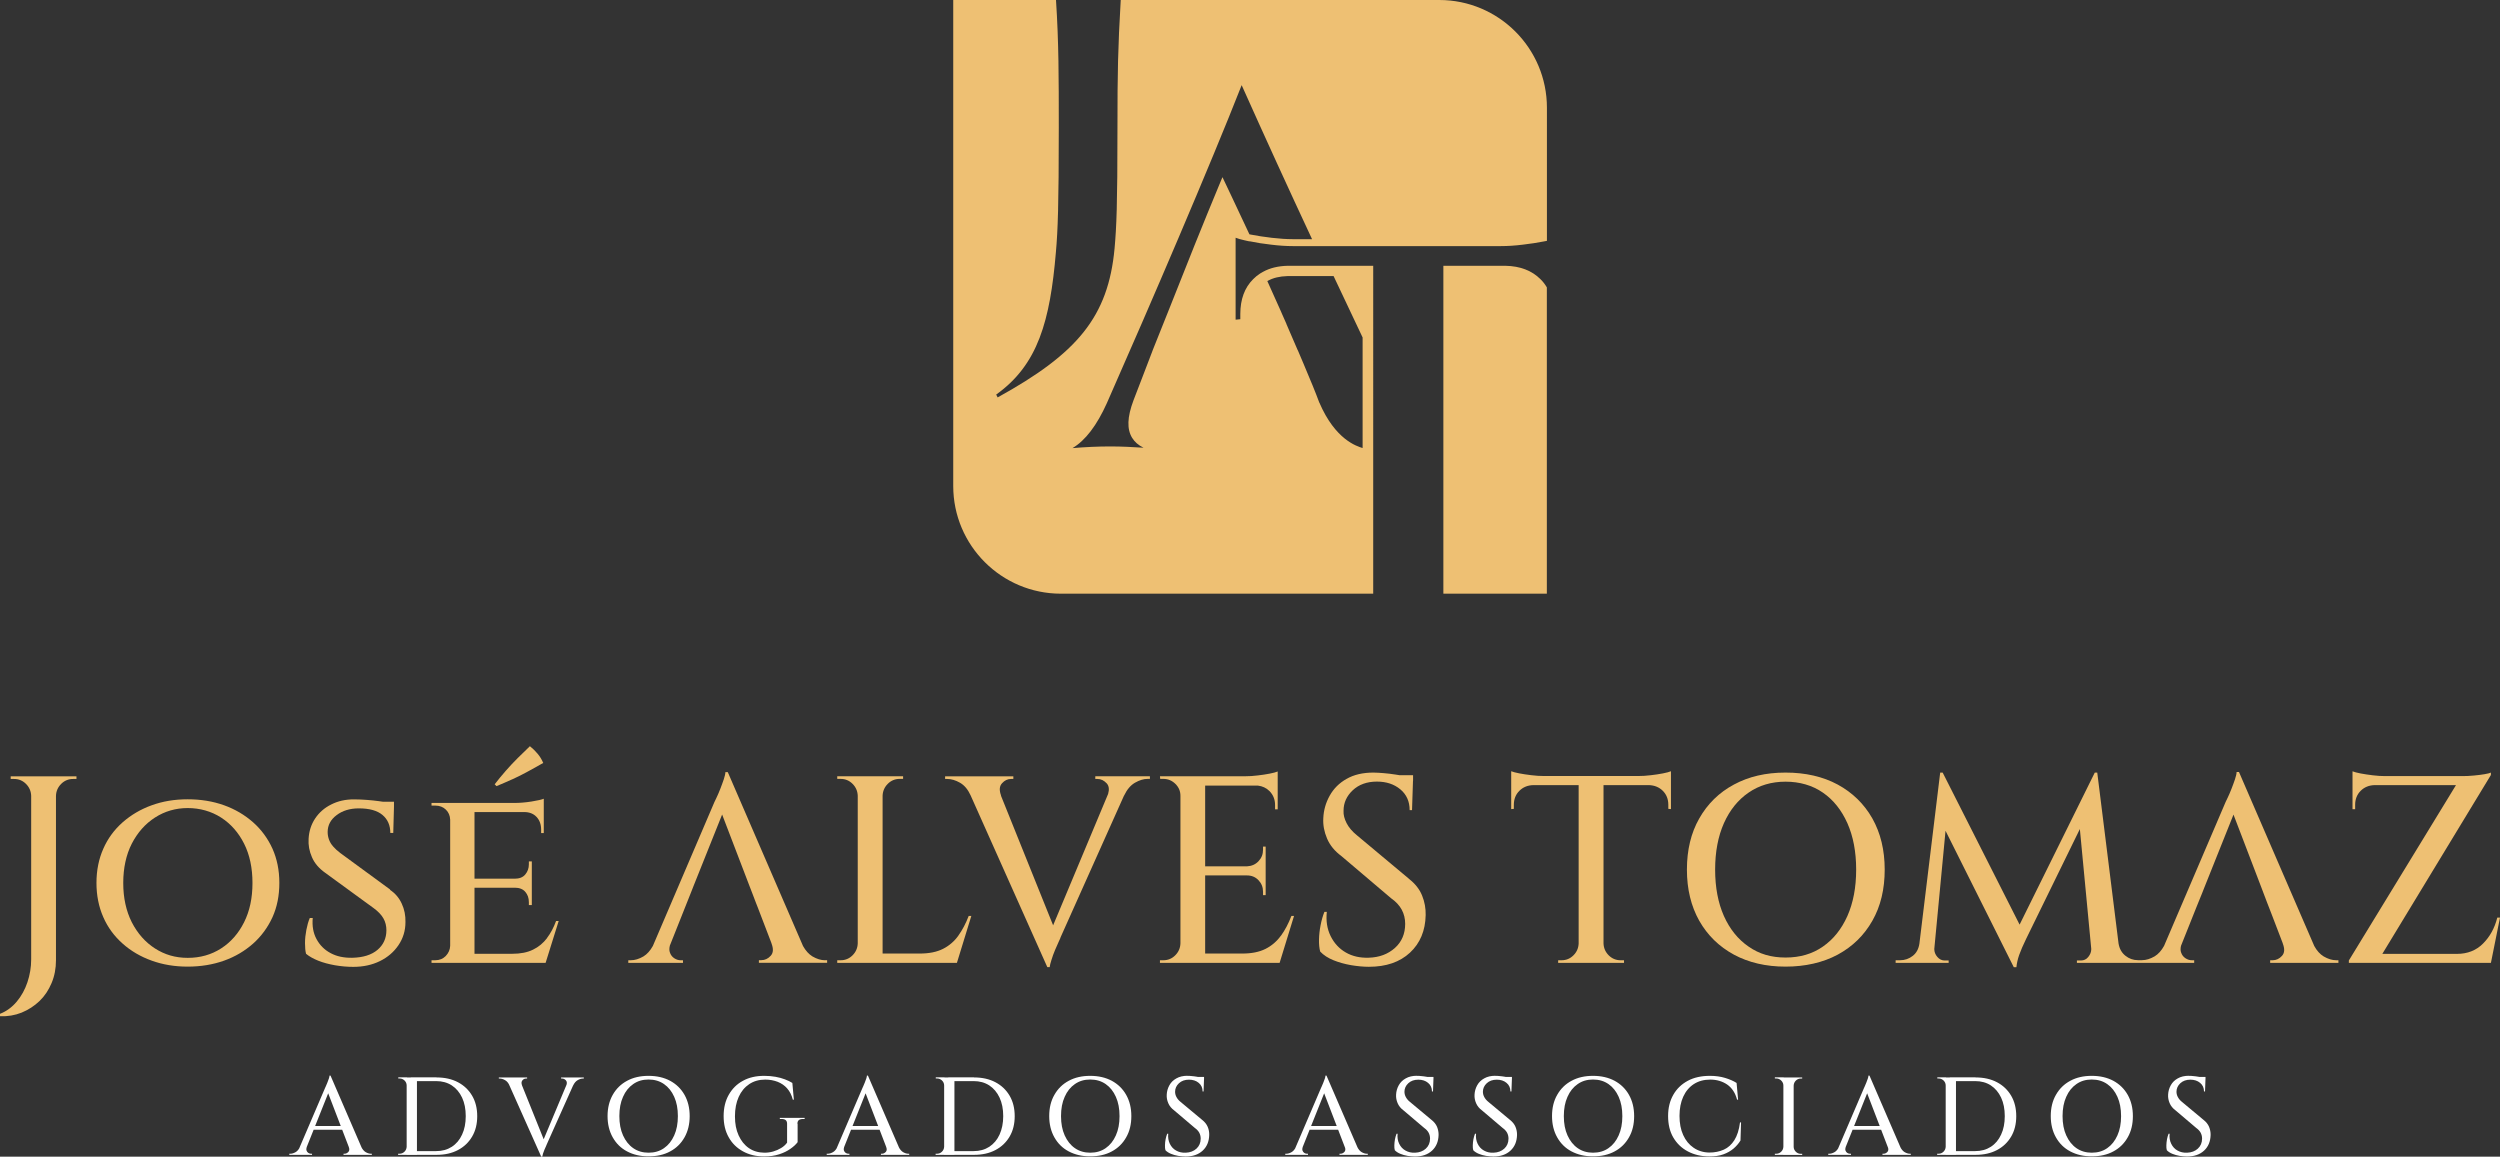 <svg xmlns="http://www.w3.org/2000/svg" viewBox="0 0 313.59 145.09"><rect x="0" y="0" width="313.59" height="145.09" fill="#333333" stroke="none"/><defs><style>.d{fill:#fff;}.e{fill:#eec073;}</style></defs><g id="a"></g><g id="b"><g id="c"><g><g><path class="e" d="M180.52,0h-39.94c-.35,6.02-.41,9.05-.41,15.97,0,9.91-.12,12.44-.36,15.16-.79,8.64-4.71,13.23-14.67,18.72l-.18-.36c5.25-3.74,6.76-9.24,7.49-17.88,.24-2.72,.36-5.8,.36-15.64,0-6.22,0-10.61-.35-15.97h-12.89V60.96c0,7.46,6.05,13.51,13.51,13.51h39.17V33.34h-10.75c-1.17,.03-2.19,.27-3.06,.75-.13,.07-.26,.14-.38,.22-.31,.2-.61,.44-.87,.71-1.08,1.07-1.61,2.54-1.61,4.37v.65l-.59,.06v-10.28c.28,.11,.66,.22,1.15,.33,.17,.04,.34,.08,.54,.12,.02,0,.03,0,.05,0h.05c.8,.17,1.69,.31,2.67,.42,.98,.12,1.88,.18,2.7,.18h26.13c.86,0,1.77-.06,2.73-.18,.96-.11,1.85-.25,2.67-.41,.13-.02,.24-.05,.36-.07V13.52c0-7.47-6.05-13.52-13.51-13.52Zm-18.39,30c-.78,0-1.65-.06-2.6-.17-.96-.11-1.84-.25-2.61-.4l-.2-.04c-.05-.1-.1-.2-.14-.3-.74-1.59-1.46-3.1-2.12-4.51l-1.12-2.36-.38,.91c-2.03,4.89-4.15,10.16-6.31,15.65l-2.02,5.05-.17,.45c-.37,.94-.73,1.88-1.08,2.82-.39,1.04-.79,2.08-1.2,3.12-.79,2.11-.84,3.6-.17,4.7,.32,.52,.79,.93,1.43,1.24-1.32-.09-2.83-.16-4.15-.16-1.52,0-3.09,.07-4.76,.21,1.61-.95,3.06-2.85,4.32-5.66,5.48-12.41,13.01-29.95,16.9-39.87,3.15,7.03,5.82,12.87,8.83,19.32h-2.48Zm3.36,20.51c-.49-1.34-1.1-2.79-1.77-4.38l-.17-.41c-.25-.58-.5-1.18-.76-1.79h-.01l-1.42-3.29h.01c-.2-.46-.41-.93-.62-1.4l-.03-.08c-.57-1.3-1.16-2.6-1.75-3.9l.03-.02c.69-.39,1.51-.58,2.51-.61h5.77c1.13,2.4,2.33,4.94,3.64,7.7v13.87c-.72-.23-3.42-1.02-5.43-5.71Z"></path><path class="e" d="M188.86,33.34h-7.81v41.13h12.98V36.05c-.22-.38-.48-.72-.8-1.03-1.08-1.08-2.54-1.64-4.37-1.68Z"></path></g><g><path class="e" d="M6.92,97.38H1.34v.33h.43c.58,0,1.08,.21,1.49,.62,.41,.41,.63,.91,.65,1.49v20.53c0,.98-.16,1.93-.47,2.86-.31,.92-.76,1.74-1.35,2.44-.59,.7-1.29,1.21-2.09,1.52v.3c.96,.04,1.86-.11,2.71-.45,.85-.35,1.59-.83,2.24-1.45,.65-.62,1.15-1.38,1.52-2.26,.37-.88,.55-1.83,.55-2.86v-20.63c.02-.58,.24-1.08,.65-1.49,.41-.41,.91-.62,1.49-.62h.43v-.33h-2.68Z"></path><path class="e" d="M34.18,106.46c-.58-1.28-1.39-2.39-2.43-3.31-1.04-.92-2.25-1.64-3.64-2.14-1.39-.5-2.92-.75-4.57-.75s-3.13,.25-4.51,.75c-1.39,.5-2.6,1.22-3.65,2.14-1.05,.93-1.86,2.03-2.42,3.31-.57,1.28-.86,2.71-.86,4.29s.29,3.01,.86,4.3c.56,1.28,1.37,2.38,2.42,3.31,1.04,.93,2.26,1.64,3.65,2.14,1.38,.5,2.88,.75,4.51,.75s3.17-.25,4.57-.75,2.6-1.22,3.64-2.14c1.04-.93,1.84-2.03,2.43-3.31,.58-1.29,.86-2.71,.86-4.3s-.29-3.01-.86-4.29Zm-3.56,9.22c-.7,1.4-1.66,2.5-2.89,3.29-1.23,.79-2.62,1.18-4.18,1.18s-2.89-.4-4.11-1.18c-1.23-.79-2.19-1.89-2.91-3.29-.71-1.41-1.07-3.05-1.07-4.92s.36-3.54,1.07-4.93c.72-1.39,1.68-2.49,2.91-3.28,1.23-.79,2.6-1.19,4.11-1.19s2.95,.4,4.18,1.19c1.23,.79,2.19,1.89,2.89,3.28,.7,1.39,1.05,3.04,1.05,4.93s-.35,3.52-1.05,4.92Z"></path><path class="e" d="M48.95,111.59l-6.25-4.58c-.36-.27-.66-.54-.9-.82-.25-.28-.42-.57-.53-.87-.11-.3-.17-.62-.17-.95,0-.85,.37-1.56,1.12-2.12,.75-.57,1.68-.85,2.79-.85,1.32,0,2.3,.27,2.96,.82,.66,.55,.99,1.3,.99,2.26h.37l.09-3.31h0v-.6h-1.37c-.18-.03-.36-.06-.56-.08-.43-.06-.91-.11-1.44-.15-.52-.04-1.08-.07-1.66-.07-1.05,0-2,.21-2.84,.64-.85,.42-1.52,1.01-2.02,1.76-.5,.75-.77,1.6-.82,2.56-.05,.78,.09,1.54,.42,2.29,.32,.75,.87,1.4,1.66,1.96l6.05,4.41c.58,.42,1,.86,1.25,1.3,.26,.45,.38,.95,.38,1.5,0,1-.37,1.82-1.12,2.46-.75,.63-1.8,.96-3.16,.99-1.05,.02-1.96-.17-2.73-.59-.77-.41-1.35-1-1.76-1.76s-.56-1.64-.47-2.64h-.37c-.18,.42-.32,.92-.43,1.49-.11,.57-.17,1.12-.17,1.66s.04,.98,.13,1.34c.4,.33,.91,.62,1.54,.87,.62,.25,1.32,.43,2.09,.57,.77,.13,1.53,.2,2.29,.2,1.25,0,2.36-.24,3.34-.72,.98-.48,1.76-1.15,2.34-2.01,.58-.86,.87-1.82,.87-2.89,.02-.82-.13-1.6-.47-2.32-.33-.72-.83-1.3-1.47-1.72Z"></path><path class="e" d="M64.25,97.76c.66-.3,1.32-.63,1.97-.99,.66-.36,1.3-.71,1.92-1.07-.18-.42-.41-.81-.7-1.15-.29-.35-.61-.66-.97-.95-.47,.45-.96,.93-1.49,1.45s-1.04,1.07-1.54,1.64c-.5,.57-.96,1.13-1.39,1.69l.23,.23c.65-.27,1.3-.55,1.96-.85Z"></path><path class="e" d="M68.62,117.67c-.47,.62-1.05,1.11-1.76,1.45-.7,.35-1.58,.52-2.63,.52h-4.71v-8.29h5.05c.58,0,1.02,.17,1.32,.52,.3,.35,.45,.77,.45,1.29v.37h.37v-5.48h-.37v.37c0,.49-.15,.91-.45,1.27s-.74,.53-1.32,.53h-5.05v-8.36h6.22c.67,0,1.19,.21,1.57,.62,.38,.41,.57,.94,.57,1.59v.43h.33v-4.31c-.27,.11-.78,.23-1.54,.35-.76,.12-1.48,.18-2.17,.18h-10.37v.33h.47c.54,0,.98,.17,1.32,.5,.35,.33,.53,.76,.55,1.27v15.82c-.02,.49-.21,.91-.55,1.27-.35,.36-.79,.54-1.32,.54h-.47v.33h14.31l1.64-5.25h-.33c-.29,.8-.67,1.52-1.14,2.14Z"></path><path class="e" d="M103.5,120.45c-.52,0-1.04-.16-1.59-.48-.46-.28-.85-.72-1.18-1.3l-9.44-21.82h-.3c0,.2-.07,.5-.2,.9-.13,.4-.29,.81-.45,1.23-.17,.42-.32,.79-.47,1.09-.15,.3-.23,.47-.25,.52l-7.73,18.07c-.33,.59-.72,1.03-1.18,1.31-.55,.32-1.08,.48-1.59,.48h-.31v.33h6.86v-.33h-.3c-.26,0-.53-.08-.79-.25s-.44-.4-.55-.72c-.09-.24-.09-.53-.01-.86l2.16-5.43h0l.45-1.13,.43-1.09,3.52-8.8,3.43,8.96,.36,.93,.43,1.13,.24,.61,1.74,4.54h-.01c.26,.67,.24,1.18-.1,1.55-.33,.37-.73,.55-1.18,.55h-.3v.33h8.56v-.33h-.26Z"></path><path class="e" d="M120.21,117.37c-.51,.71-1.16,1.27-1.94,1.66-.78,.39-1.75,.58-2.91,.58h-4.65v-19.8c.02-.58,.24-1.08,.65-1.49,.41-.41,.91-.62,1.49-.62h.43v-.33h-8.26v.33h.43c.58,0,1.08,.21,1.49,.62,.41,.41,.63,.91,.65,1.49v18.53c-.02,.58-.24,1.08-.65,1.49-.41,.41-.91,.62-1.49,.62h-.43v.33h15.01l1.81-5.89h-.33c-.36,.94-.79,1.76-1.3,2.47Z"></path><path class="e" d="M137.37,97.71h.3c.42,0,.8,.18,1.14,.54,.3,.32,.35,.77,.19,1.33l-6.9,16.49-6.55-16.28h.02c-.25-.67-.21-1.18,.12-1.54,.32-.36,.7-.54,1.12-.54h.3v-.33h-8.56v.33h.27c.51,0,1.05,.16,1.61,.48,.55,.32,.98,.84,1.32,1.58l9.62,21.54h.3c.02-.2,.09-.5,.22-.9,.12-.4,.27-.81,.45-1.24,.18-.42,.34-.79,.48-1.09,.14-.3,.22-.47,.22-.52l7.95-17.76h.01c.36-.76,.81-1.3,1.37-1.62,.56-.32,1.08-.48,1.57-.48h.3v-.33h-6.85v.33Z"></path><path class="e" d="M160.67,117.37c-.51,.71-1.16,1.27-1.94,1.66-.78,.39-1.75,.58-2.91,.58h-4.65v-9.8h5.25c.58,0,1.06,.2,1.44,.6,.38,.4,.57,.88,.57,1.44v.43h.33v-6.09h-.33v.4c0,.56-.19,1.04-.57,1.44-.38,.4-.86,.61-1.44,.64h-5.25v-10.13h6.61c.58,.07,1.07,.3,1.47,.7,.46,.47,.69,1.05,.69,1.74v.54h.33v-4.75c-.2,.09-.54,.18-1,.27-.47,.09-.98,.17-1.52,.23-.55,.07-1.06,.1-1.55,.1h-10.7l.03,.33h.4c.58,0,1.08,.21,1.5,.62,.42,.41,.64,.91,.64,1.49v18.53c-.02,.58-.24,1.08-.65,1.49-.41,.41-.91,.62-1.49,.62h-.43v.33h15.01l1.81-5.89h-.33c-.36,.94-.79,1.76-1.3,2.47Z"></path><path class="e" d="M176.72,110.22l-6.52-5.45c-.58-.47-1.01-.97-1.29-1.52-.28-.55-.41-1.06-.38-1.56,0-.98,.38-1.83,1.15-2.56,.77-.72,1.78-1.09,3.03-1.09,1.18,0,2.16,.32,2.94,.97,.78,.65,1.17,1.52,1.17,2.61h.3l.12-3.68h.01v-.7h-1.69c-.16-.03-.33-.06-.5-.08-.5-.08-1-.14-1.49-.18-.49-.04-.93-.07-1.3-.07-1.32,0-2.44,.26-3.36,.79-.93,.52-1.63,1.23-2.12,2.11-.49,.88-.76,1.82-.8,2.83-.05,.85,.11,1.69,.47,2.54,.36,.85,.96,1.58,1.81,2.21l6.22,5.28c.6,.42,1.05,.9,1.34,1.44s.43,1.13,.43,1.77c0,1.25-.43,2.26-1.29,3.03-.86,.77-1.95,1.18-3.26,1.22-1.09,.04-2.06-.17-2.89-.65-.84-.48-1.47-1.17-1.91-2.06s-.6-1.91-.48-3.04h-.3c-.2,.49-.36,1.05-.48,1.67s-.19,1.23-.2,1.82c-.01,.59,.04,1.09,.15,1.49,.42,.45,.98,.81,1.67,1.09,.69,.28,1.43,.48,2.22,.62,.79,.13,1.53,.2,2.22,.2,2.16,0,3.88-.59,5.15-1.77,1.27-1.18,1.93-2.75,1.97-4.71,.02-.85-.13-1.67-.45-2.46-.32-.79-.87-1.49-1.65-2.09Z"></path><path class="e" d="M207.07,97.24c-.55,.07-1.06,.1-1.56,.1h-11.87c-.47,0-.98-.03-1.54-.1-.56-.07-1.07-.14-1.52-.23-.46-.09-.8-.18-1.02-.27v4.75l.33-.03v-.5c0-.71,.23-1.3,.69-1.76,.46-.46,1.04-.7,1.76-.72h5.68v19.86c-.02,.58-.24,1.08-.65,1.49-.41,.41-.91,.62-1.49,.62h-.43v.33h8.26v-.33h-.43c-.58,0-1.08-.21-1.49-.62-.41-.41-.63-.91-.65-1.49v-19.86h5.68c.71,.02,1.3,.26,1.76,.72,.46,.46,.69,1.04,.69,1.76v.5l.33,.03v-4.75c-.2,.09-.54,.18-1,.27-.47,.09-.98,.17-1.52,.23Z"></path><path class="e" d="M234.86,102.66c-1.04-1.83-2.49-3.24-4.35-4.25-1.86-1-4.04-1.5-6.54-1.5s-4.61,.5-6.47,1.5c-1.87,1-3.31,2.42-4.35,4.25-1.04,1.82-1.55,3.97-1.55,6.42s.52,4.59,1.55,6.42c1.04,1.83,2.49,3.24,4.35,4.25,1.86,1,4.02,1.5,6.47,1.5s4.68-.5,6.54-1.5c1.87-1.01,3.31-2.42,4.35-4.25,1.04-1.82,1.55-3.97,1.55-6.42s-.52-4.59-1.55-6.42Zm-3.13,12.24c-.74,1.65-1.76,2.93-3.08,3.84-1.32,.92-2.87,1.37-4.68,1.37s-3.31-.45-4.63-1.37c-1.33-.91-2.36-2.19-3.1-3.84-.73-1.65-1.1-3.59-1.1-5.82s.37-4.17,1.1-5.82c.74-1.65,1.77-2.93,3.1-3.84,1.32-.91,2.87-1.37,4.63-1.37s3.37,.46,4.68,1.37c1.32,.91,2.34,2.19,3.08,3.84,.73,1.65,1.1,3.59,1.1,5.82s-.37,4.17-1.1,5.82Z"></path><path class="e" d="M293.06,120.45c-.52,0-1.04-.16-1.59-.48-.46-.28-.86-.72-1.18-1.31l-9.44-21.82h-.3c0,.2-.07,.5-.2,.9-.13,.4-.29,.81-.45,1.23-.17,.42-.32,.79-.47,1.09-.15,.3-.23,.47-.25,.52l-7.73,18.07c-.33,.59-.72,1.03-1.18,1.31-.55,.32-1.08,.48-1.59,.48h-.5c-.58,0-1.11-.18-1.57-.55-.47-.37-.76-.88-.87-1.55l-2.67-21.43h-.31l-9.43,19.07-9.65-19.07h-.31l-2.61,21.47c-.1,.65-.37,1.16-.83,1.52-.47,.37-1.01,.55-1.61,.55h-.54v.33h6.65v-.3h-.5c-.36,0-.66-.15-.92-.45-.26-.3-.38-.63-.38-.98v-.02l1.41-14.82,8.56,17.11h.33c.05-.49,.16-1,.35-1.54,.19-.53,.47-1.19,.85-1.97l6.76-13.82,1.43,15.04v.02c0,.36-.13,.68-.37,.98-.24,.31-.56,.45-.93,.45h-.5v.3h14.71v-.33h-.3c-.26,0-.53-.08-.79-.25s-.44-.4-.55-.72c-.09-.24-.09-.53-.01-.85l1.86-4.66,.31-.77,.46-1.13,.34-.86,3.61-9.03,3.58,9.36,.2,.53,.43,1.13,.54,1.39,1.44,3.76h-.01c.26,.67,.24,1.18-.1,1.55-.33,.37-.73,.55-1.18,.55h-.3v.33h8.56v-.33h-.26Z"></path><path class="e" d="M313.25,115.1c-.33,1.32-.93,2.4-1.79,3.26s-1.95,1.29-3.26,1.29h-9.37l13.62-22.44v-.3c-.13,.07-.4,.13-.79,.2-.39,.07-.84,.12-1.34,.17s-.98,.07-1.42,.07h-9.73c-.47,0-.98-.03-1.54-.1-.56-.07-1.06-.14-1.52-.23-.46-.09-.8-.18-1.02-.27v4.75h.33v-.54c0-.71,.23-1.3,.69-1.76,.46-.46,1.04-.7,1.76-.72h10.2l-13.44,22v.3h17.82l1.14-5.68h-.33Z"></path></g><g><path class="d" d="M38.48,143.85c-.06,.19-.07,.34-.03,.47,.05,.13,.12,.23,.23,.3,.11,.07,.22,.1,.33,.1h.13v.14h-2.85v-.14h.13c.21,0,.43-.07,.66-.2,.23-.13,.41-.36,.56-.67h.85Zm2.98-8.93l.11,1.21-3.47,8.69h-.9l3.57-8.34s.04-.09,.1-.22c.06-.13,.12-.28,.19-.45,.07-.18,.13-.35,.19-.51s.08-.29,.08-.38h.13Zm1.79,6.32v.47h-4.25v-.47h4.25Zm-1.79-6.32l4.26,9.86h-1.62l-3.1-8.08,.46-1.78Zm2.28,8.93h1.57c.15,.31,.34,.54,.56,.67,.23,.13,.45,.2,.66,.2h.11v.14h-3.55v-.14h.12c.19,0,.35-.08,.49-.23,.14-.15,.15-.37,.04-.65Z"></path><path class="d" d="M51.05,136.16h-.04c0-.24-.09-.45-.26-.62-.18-.17-.38-.26-.62-.26h-.17v-.14h1.1v1.01Zm0,7.69v1.01h-1.11v-.14h.18c.24,0,.45-.09,.62-.26s.26-.38,.27-.62h.04Zm1.25-8.7v9.72h-1.29v-9.72h1.29Zm2.46,0c1.03,0,1.92,.2,2.68,.6,.76,.4,1.35,.96,1.78,1.69,.43,.73,.64,1.59,.64,2.57s-.21,1.83-.64,2.56c-.43,.73-1.02,1.29-1.78,1.69-.76,.4-1.65,.6-2.68,.6h-3.08v-.47h3.03c.75,0,1.4-.18,1.96-.54,.56-.36,.99-.87,1.29-1.53,.31-.66,.46-1.43,.46-2.32s-.15-1.66-.46-2.32c-.31-.66-.74-1.17-1.29-1.53-.56-.36-1.21-.54-1.96-.54h-3.18v-.47h3.23Z"></path><path class="d" d="M65.49,136.15h-1.58c-.14-.3-.32-.53-.56-.66-.23-.13-.45-.2-.67-.2h-.11v-.14h3.55v.14h-.13c-.18,0-.33,.07-.46,.22-.13,.15-.15,.36-.05,.64Zm2.4,8.94l-4.4-9.86h1.62l3.25,8.08-.47,1.78Zm0,0l-.1-1.21,3.64-8.69h.89l-3.73,8.34s-.03,.09-.09,.22c-.06,.13-.13,.28-.2,.45-.07,.18-.14,.35-.19,.51s-.08,.29-.09,.38h-.13Zm3.15-8.94c.1-.28,.08-.49-.06-.64-.14-.15-.3-.22-.47-.22h-.13v-.14h2.85v.14h-.12c-.2,0-.42,.07-.65,.2-.23,.13-.42,.36-.57,.67h-.85Z"></path><path class="d" d="M81.35,134.95c1.04,0,1.94,.21,2.71,.62,.77,.42,1.37,1,1.8,1.76,.43,.76,.65,1.65,.65,2.67s-.22,1.91-.65,2.67c-.43,.76-1.03,1.35-1.8,1.76-.77,.42-1.68,.62-2.71,.62s-1.91-.21-2.69-.62-1.37-1-1.8-1.76c-.43-.76-.65-1.65-.65-2.67s.22-1.91,.65-2.67c.43-.76,1.03-1.35,1.8-1.76,.77-.42,1.67-.62,2.69-.62Zm0,9.64c.75,0,1.4-.19,1.94-.57,.55-.38,.97-.91,1.28-1.6,.31-.69,.46-1.49,.46-2.42s-.15-1.73-.46-2.42c-.31-.69-.73-1.22-1.28-1.6s-1.19-.57-1.94-.57-1.37,.19-1.92,.57c-.55,.38-.98,.91-1.28,1.6-.31,.68-.46,1.49-.46,2.42s.15,1.73,.46,2.42c.31,.68,.73,1.22,1.28,1.6,.55,.38,1.19,.57,1.92,.57Z"></path><path class="d" d="M100.05,140.98v2.29c-.21,.28-.51,.56-.9,.83-.39,.28-.86,.51-1.41,.69-.55,.18-1.19,.27-1.91,.27-1,0-1.88-.22-2.64-.64-.76-.42-1.36-1-1.78-1.76-.43-.75-.64-1.64-.64-2.66s.21-1.91,.64-2.67c.43-.76,1.02-1.35,1.78-1.76,.76-.42,1.65-.62,2.67-.62,.51,0,.98,.04,1.42,.12,.43,.08,.83,.18,1.18,.32,.35,.13,.66,.28,.93,.45l.19,2.1h-.13c-.15-.57-.38-1.04-.71-1.41-.32-.37-.72-.64-1.19-.83-.47-.18-.99-.28-1.56-.28-.77,0-1.44,.19-2.01,.57s-1.01,.91-1.32,1.6c-.31,.69-.47,1.5-.47,2.44s.15,1.7,.46,2.39c.31,.68,.73,1.21,1.28,1.59s1.2,.57,1.95,.58c.38,0,.75-.05,1.1-.15s.69-.25,.99-.43c.31-.18,.56-.41,.76-.68v-2.35c.01-.42-.22-.62-.69-.62h-.22v-.14h3.11v.14h-.21c-.48,0-.71,.21-.69,.62Z"></path><path class="d" d="M105.89,143.85c-.06,.19-.07,.34-.03,.47,.05,.13,.12,.23,.23,.3,.11,.07,.22,.1,.33,.1h.13v.14h-2.85v-.14h.13c.21,0,.43-.07,.66-.2,.23-.13,.41-.36,.56-.67h.85Zm2.98-8.93l.11,1.21-3.47,8.69h-.9l3.57-8.34s.04-.09,.1-.22c.06-.13,.12-.28,.19-.45,.07-.18,.13-.35,.19-.51,.06-.17,.08-.29,.08-.38h.13Zm1.79,6.32v.47h-4.25v-.47h4.25Zm-1.79-6.32l4.26,9.86h-1.62l-3.1-8.08,.46-1.78Zm2.28,8.93h1.57c.15,.31,.34,.54,.56,.67,.23,.13,.45,.2,.66,.2h.11v.14h-3.55v-.14h.12c.19,0,.35-.08,.49-.23,.14-.15,.15-.37,.04-.65Z"></path><path class="d" d="M118.47,136.16h-.04c0-.24-.09-.45-.26-.62-.18-.17-.38-.26-.62-.26h-.17v-.14h1.1v1.01Zm0,7.69v1.01h-1.11v-.14h.18c.24,0,.45-.09,.62-.26s.26-.38,.27-.62h.04Zm1.25-8.7v9.72h-1.29v-9.72h1.29Zm2.46,0c1.03,0,1.92,.2,2.68,.6,.76,.4,1.35,.96,1.78,1.69,.43,.73,.64,1.59,.64,2.57s-.21,1.83-.64,2.56-1.02,1.29-1.78,1.69c-.76,.4-1.65,.6-2.68,.6h-3.08v-.47h3.03c.75,0,1.4-.18,1.96-.54,.55-.36,.99-.87,1.29-1.53s.46-1.43,.46-2.32-.15-1.66-.46-2.32c-.31-.66-.74-1.17-1.29-1.53-.56-.36-1.21-.54-1.96-.54h-3.18v-.47h3.24Z"></path><path class="d" d="M136.75,134.95c1.04,0,1.94,.21,2.71,.62,.77,.42,1.37,1,1.8,1.76,.43,.76,.65,1.65,.65,2.67s-.21,1.91-.65,2.67c-.43,.76-1.03,1.35-1.8,1.76-.77,.42-1.68,.62-2.71,.62s-1.91-.21-2.69-.62-1.37-1-1.8-1.76c-.43-.76-.65-1.65-.65-2.67s.21-1.91,.65-2.67c.43-.76,1.03-1.35,1.8-1.76,.77-.42,1.67-.62,2.69-.62Zm0,9.64c.75,0,1.4-.19,1.94-.57,.55-.38,.97-.91,1.28-1.6,.31-.69,.46-1.49,.46-2.42s-.15-1.73-.46-2.42c-.31-.69-.73-1.22-1.28-1.6-.55-.38-1.19-.57-1.94-.57s-1.37,.19-1.92,.57c-.55,.38-.98,.91-1.28,1.6-.31,.68-.46,1.49-.46,2.42s.15,1.73,.46,2.42c.31,.68,.73,1.22,1.28,1.6,.55,.38,1.19,.57,1.92,.57Z"></path><path class="d" d="M148.96,134.95c.16,0,.34,0,.54,.03,.2,.02,.41,.04,.62,.08,.21,.03,.39,.06,.56,.1,.16,.03,.28,.07,.35,.1l-.06,1.65h-.12c0-.45-.16-.81-.49-1.08-.32-.27-.73-.4-1.22-.4-.52,0-.94,.15-1.26,.45-.32,.3-.48,.66-.48,1.06,0,.2,.04,.42,.16,.65,.12,.23,.29,.44,.53,.63l2.71,2.26c.32,.25,.55,.54,.69,.87s.2,.67,.19,1.02c-.02,.81-.29,1.47-.82,1.96-.53,.49-1.24,.74-2.14,.74-.29,0-.59-.03-.92-.08-.33-.06-.64-.14-.92-.26-.29-.12-.52-.27-.69-.45-.05-.17-.07-.37-.06-.62,0-.25,.03-.5,.08-.76s.12-.49,.2-.69h.13c-.05,.47,.02,.89,.2,1.26,.18,.37,.44,.66,.79,.85,.35,.2,.75,.29,1.2,.27,.55-.02,1-.19,1.35-.51s.53-.74,.53-1.26c0-.27-.06-.51-.18-.74-.12-.22-.31-.42-.56-.6l-2.58-2.19c-.35-.26-.6-.56-.75-.92-.15-.35-.21-.7-.19-1.06,.02-.42,.13-.81,.33-1.17,.2-.37,.5-.66,.88-.87,.38-.22,.85-.33,1.39-.33Zm2.07,.14v.29h-1.25v-.29h1.25Z"></path><path class="d" d="M163.41,143.85c-.06,.19-.07,.34-.03,.47,.05,.13,.12,.23,.23,.3,.11,.07,.22,.1,.33,.1h.13v.14h-2.85v-.14h.13c.21,0,.43-.07,.66-.2,.23-.13,.41-.36,.56-.67h.85Zm2.98-8.93l.11,1.21-3.47,8.69h-.9l3.57-8.34s.04-.09,.1-.22c.06-.13,.13-.28,.19-.45,.07-.18,.13-.35,.19-.51,.06-.17,.08-.29,.08-.38h.13Zm1.79,6.32v.47h-4.25v-.47h4.25Zm-1.79-6.32l4.26,9.86h-1.62l-3.1-8.08,.46-1.78Zm2.28,8.93h1.57c.15,.31,.34,.54,.56,.67,.23,.13,.45,.2,.66,.2h.11v.14h-3.55v-.14h.13c.18,0,.35-.08,.49-.23,.14-.15,.15-.37,.04-.65Z"></path><path class="d" d="M177.74,134.95c.16,0,.34,0,.54,.03,.2,.02,.41,.04,.62,.08,.21,.03,.39,.06,.56,.1,.16,.03,.28,.07,.35,.1l-.06,1.65h-.13c0-.45-.16-.81-.49-1.08-.32-.27-.73-.4-1.22-.4-.52,0-.94,.15-1.26,.45-.32,.3-.48,.66-.48,1.06,0,.2,.04,.42,.16,.65,.12,.23,.29,.44,.53,.63l2.71,2.26c.32,.25,.55,.54,.69,.87,.13,.33,.2,.67,.19,1.02-.02,.81-.29,1.47-.82,1.96-.53,.49-1.24,.74-2.14,.74-.29,0-.59-.03-.92-.08-.33-.06-.64-.14-.92-.26-.29-.12-.52-.27-.69-.45-.05-.17-.07-.37-.06-.62s.03-.5,.08-.76,.12-.49,.2-.69h.13c-.05,.47,.02,.89,.2,1.26,.18,.37,.44,.66,.79,.85,.35,.2,.75,.29,1.2,.27,.55-.02,1-.19,1.35-.51s.53-.74,.53-1.26c0-.27-.06-.51-.18-.74-.12-.22-.31-.42-.56-.6l-2.58-2.19c-.35-.26-.6-.56-.75-.92-.15-.35-.21-.7-.19-1.06,.02-.42,.13-.81,.33-1.17,.2-.37,.5-.66,.88-.87,.38-.22,.85-.33,1.4-.33Zm2.07,.14v.29h-1.25v-.29h1.25Z"></path><path class="d" d="M187.58,134.95c.16,0,.34,0,.54,.03,.2,.02,.41,.04,.62,.08,.21,.03,.39,.06,.56,.1,.16,.03,.28,.07,.35,.1l-.06,1.65h-.13c0-.45-.16-.81-.49-1.08-.32-.27-.73-.4-1.22-.4-.52,0-.94,.15-1.26,.45-.32,.3-.48,.66-.48,1.06,0,.2,.04,.42,.16,.65,.12,.23,.29,.44,.53,.63l2.71,2.26c.32,.25,.55,.54,.69,.87,.13,.33,.2,.67,.19,1.02-.02,.81-.29,1.47-.82,1.96-.53,.49-1.24,.74-2.14,.74-.29,0-.59-.03-.92-.08-.33-.06-.64-.14-.92-.26-.29-.12-.52-.27-.69-.45-.05-.17-.07-.37-.06-.62s.03-.5,.08-.76,.12-.49,.2-.69h.13c-.05,.47,.02,.89,.2,1.26,.18,.37,.44,.66,.79,.85,.35,.2,.75,.29,1.2,.27,.55-.02,1-.19,1.35-.51s.53-.74,.53-1.26c0-.27-.06-.51-.18-.74-.12-.22-.31-.42-.56-.6l-2.58-2.19c-.35-.26-.6-.56-.75-.92-.15-.35-.21-.7-.19-1.06,.02-.42,.13-.81,.33-1.17,.2-.37,.5-.66,.88-.87,.38-.22,.85-.33,1.4-.33Zm2.07,.14v.29h-1.25v-.29h1.25Z"></path><path class="d" d="M199.82,134.95c1.04,0,1.94,.21,2.71,.62,.77,.42,1.37,1,1.8,1.76,.43,.76,.65,1.65,.65,2.67s-.21,1.91-.65,2.67c-.43,.76-1.03,1.35-1.8,1.76-.77,.42-1.68,.62-2.71,.62s-1.91-.21-2.69-.62-1.37-1-1.8-1.76c-.43-.76-.65-1.65-.65-2.67s.21-1.91,.65-2.67c.43-.76,1.03-1.35,1.8-1.76,.77-.42,1.67-.62,2.69-.62Zm0,9.64c.75,0,1.4-.19,1.94-.57,.55-.38,.97-.91,1.28-1.6,.31-.69,.46-1.49,.46-2.42s-.15-1.73-.46-2.42c-.31-.69-.73-1.22-1.28-1.6s-1.19-.57-1.94-.57-1.37,.19-1.92,.57-.98,.91-1.28,1.6c-.31,.68-.46,1.49-.46,2.42s.15,1.73,.46,2.42c.31,.68,.73,1.22,1.28,1.6,.55,.38,1.19,.57,1.92,.57Z"></path><path class="d" d="M218.39,140.81l-.07,2.25c-.23,.38-.53,.72-.88,1.02-.36,.3-.78,.54-1.28,.72-.5,.18-1.08,.26-1.74,.26-1.02,0-1.92-.22-2.7-.63-.78-.41-1.39-1-1.83-1.75-.44-.75-.65-1.65-.65-2.69s.22-1.9,.65-2.66,1.04-1.34,1.82-1.76c.78-.42,1.71-.62,2.78-.62,.7,0,1.34,.09,1.9,.26,.56,.17,1.05,.38,1.44,.63l.19,2.1h-.13c-.22-.85-.64-1.48-1.24-1.9-.61-.41-1.31-.62-2.12-.62s-1.48,.19-2.06,.56c-.57,.37-1.02,.9-1.33,1.58-.31,.68-.47,1.48-.47,2.41s.15,1.72,.46,2.4c.31,.69,.75,1.22,1.31,1.6s1.21,.59,1.96,.6c.68,0,1.28-.12,1.82-.36s.98-.64,1.33-1.19c.35-.55,.59-1.29,.71-2.23h.11Z"></path><path class="d" d="M223.74,136.16h-.04c0-.24-.1-.45-.27-.62-.17-.17-.38-.26-.62-.26h-.18v-.14h1.11v1.01Zm0,7.69v1.01h-1.11v-.14h.18c.24,0,.45-.09,.62-.26s.26-.38,.27-.62h.04Zm1.25-8.7v9.72h-1.29v-9.72h1.29Zm-.04,1.01v-1.01h1.11v.14h-.18c-.24,0-.45,.09-.62,.26-.17,.17-.26,.38-.27,.62h-.04Zm0,7.69h.04c0,.24,.1,.45,.27,.62s.38,.26,.62,.26h.18v.14h-1.11v-1.01Z"></path><path class="d" d="M231.52,143.85c-.06,.19-.07,.34-.03,.47,.05,.13,.12,.23,.23,.3,.11,.07,.22,.1,.33,.1h.13v.14h-2.85v-.14h.13c.21,0,.43-.07,.66-.2,.23-.13,.41-.36,.56-.67h.85Zm2.98-8.93l.11,1.21-3.47,8.69h-.9l3.57-8.34s.04-.09,.1-.22c.06-.13,.13-.28,.19-.45,.07-.18,.13-.35,.19-.51,.06-.17,.08-.29,.08-.38h.13Zm1.79,6.32v.47h-4.25v-.47h4.25Zm-1.79-6.32l4.26,9.86h-1.62l-3.1-8.08,.46-1.78Zm2.28,8.93h1.57c.15,.31,.34,.54,.56,.67,.23,.13,.45,.2,.66,.2h.11v.14h-3.55v-.14h.13c.18,0,.35-.08,.49-.23,.14-.15,.15-.37,.04-.65Z"></path><path class="d" d="M244.1,136.16h-.04c0-.24-.09-.45-.26-.62-.18-.17-.38-.26-.62-.26h-.17v-.14h1.1v1.01Zm0,7.69v1.01h-1.11v-.14h.18c.24,0,.45-.09,.62-.26s.26-.38,.27-.62h.04Zm1.25-8.7v9.72h-1.29v-9.72h1.29Zm2.46,0c1.03,0,1.92,.2,2.68,.6,.76,.4,1.35,.96,1.78,1.69,.43,.73,.64,1.59,.64,2.57s-.21,1.83-.64,2.56-1.02,1.29-1.78,1.69c-.76,.4-1.65,.6-2.68,.6h-3.08v-.47h3.03c.75,0,1.4-.18,1.96-.54s.99-.87,1.29-1.53c.31-.66,.46-1.43,.46-2.32s-.15-1.66-.46-2.32c-.31-.66-.74-1.17-1.29-1.53s-1.21-.54-1.96-.54h-3.18v-.47h3.23Z"></path><path class="d" d="M262.38,134.95c1.04,0,1.94,.21,2.71,.62,.77,.42,1.37,1,1.8,1.76,.43,.76,.65,1.65,.65,2.67s-.21,1.91-.65,2.67c-.43,.76-1.03,1.35-1.8,1.76-.77,.42-1.68,.62-2.71,.62s-1.91-.21-2.69-.62-1.37-1-1.8-1.76c-.43-.76-.65-1.65-.65-2.67s.21-1.91,.65-2.67c.43-.76,1.03-1.35,1.8-1.76,.77-.42,1.67-.62,2.69-.62Zm0,9.64c.75,0,1.4-.19,1.94-.57,.55-.38,.97-.91,1.28-1.6,.31-.69,.46-1.49,.46-2.42s-.15-1.73-.46-2.42c-.31-.69-.73-1.22-1.28-1.6s-1.19-.57-1.94-.57-1.37,.19-1.92,.57-.98,.91-1.28,1.6c-.31,.68-.46,1.49-.46,2.42s.15,1.73,.46,2.42c.31,.68,.73,1.22,1.28,1.6,.55,.38,1.19,.57,1.92,.57Z"></path><path class="d" d="M274.58,134.95c.16,0,.34,0,.54,.03,.2,.02,.41,.04,.62,.08,.21,.03,.39,.06,.56,.1,.16,.03,.28,.07,.35,.1l-.06,1.65h-.13c0-.45-.16-.81-.49-1.08-.32-.27-.73-.4-1.22-.4-.52,0-.94,.15-1.26,.45-.32,.3-.48,.66-.48,1.06,0,.2,.04,.42,.16,.65,.12,.23,.29,.44,.53,.63l2.71,2.26c.32,.25,.55,.54,.69,.87,.13,.33,.2,.67,.19,1.02-.02,.81-.29,1.47-.82,1.96-.53,.49-1.24,.74-2.14,.74-.29,0-.59-.03-.92-.08-.33-.06-.64-.14-.92-.26-.29-.12-.52-.27-.69-.45-.05-.17-.07-.37-.06-.62s.03-.5,.08-.76,.12-.49,.2-.69h.13c-.05,.47,.02,.89,.2,1.26,.18,.37,.44,.66,.79,.85,.35,.2,.75,.29,1.2,.27,.55-.02,1-.19,1.35-.51s.53-.74,.53-1.26c0-.27-.06-.51-.18-.74-.12-.22-.31-.42-.56-.6l-2.58-2.19c-.35-.26-.6-.56-.75-.92-.15-.35-.21-.7-.19-1.06,.02-.42,.13-.81,.33-1.17,.2-.37,.5-.66,.88-.87,.38-.22,.85-.33,1.4-.33Zm2.07,.14v.29h-1.25v-.29h1.25Z"></path></g></g></g></g></svg>